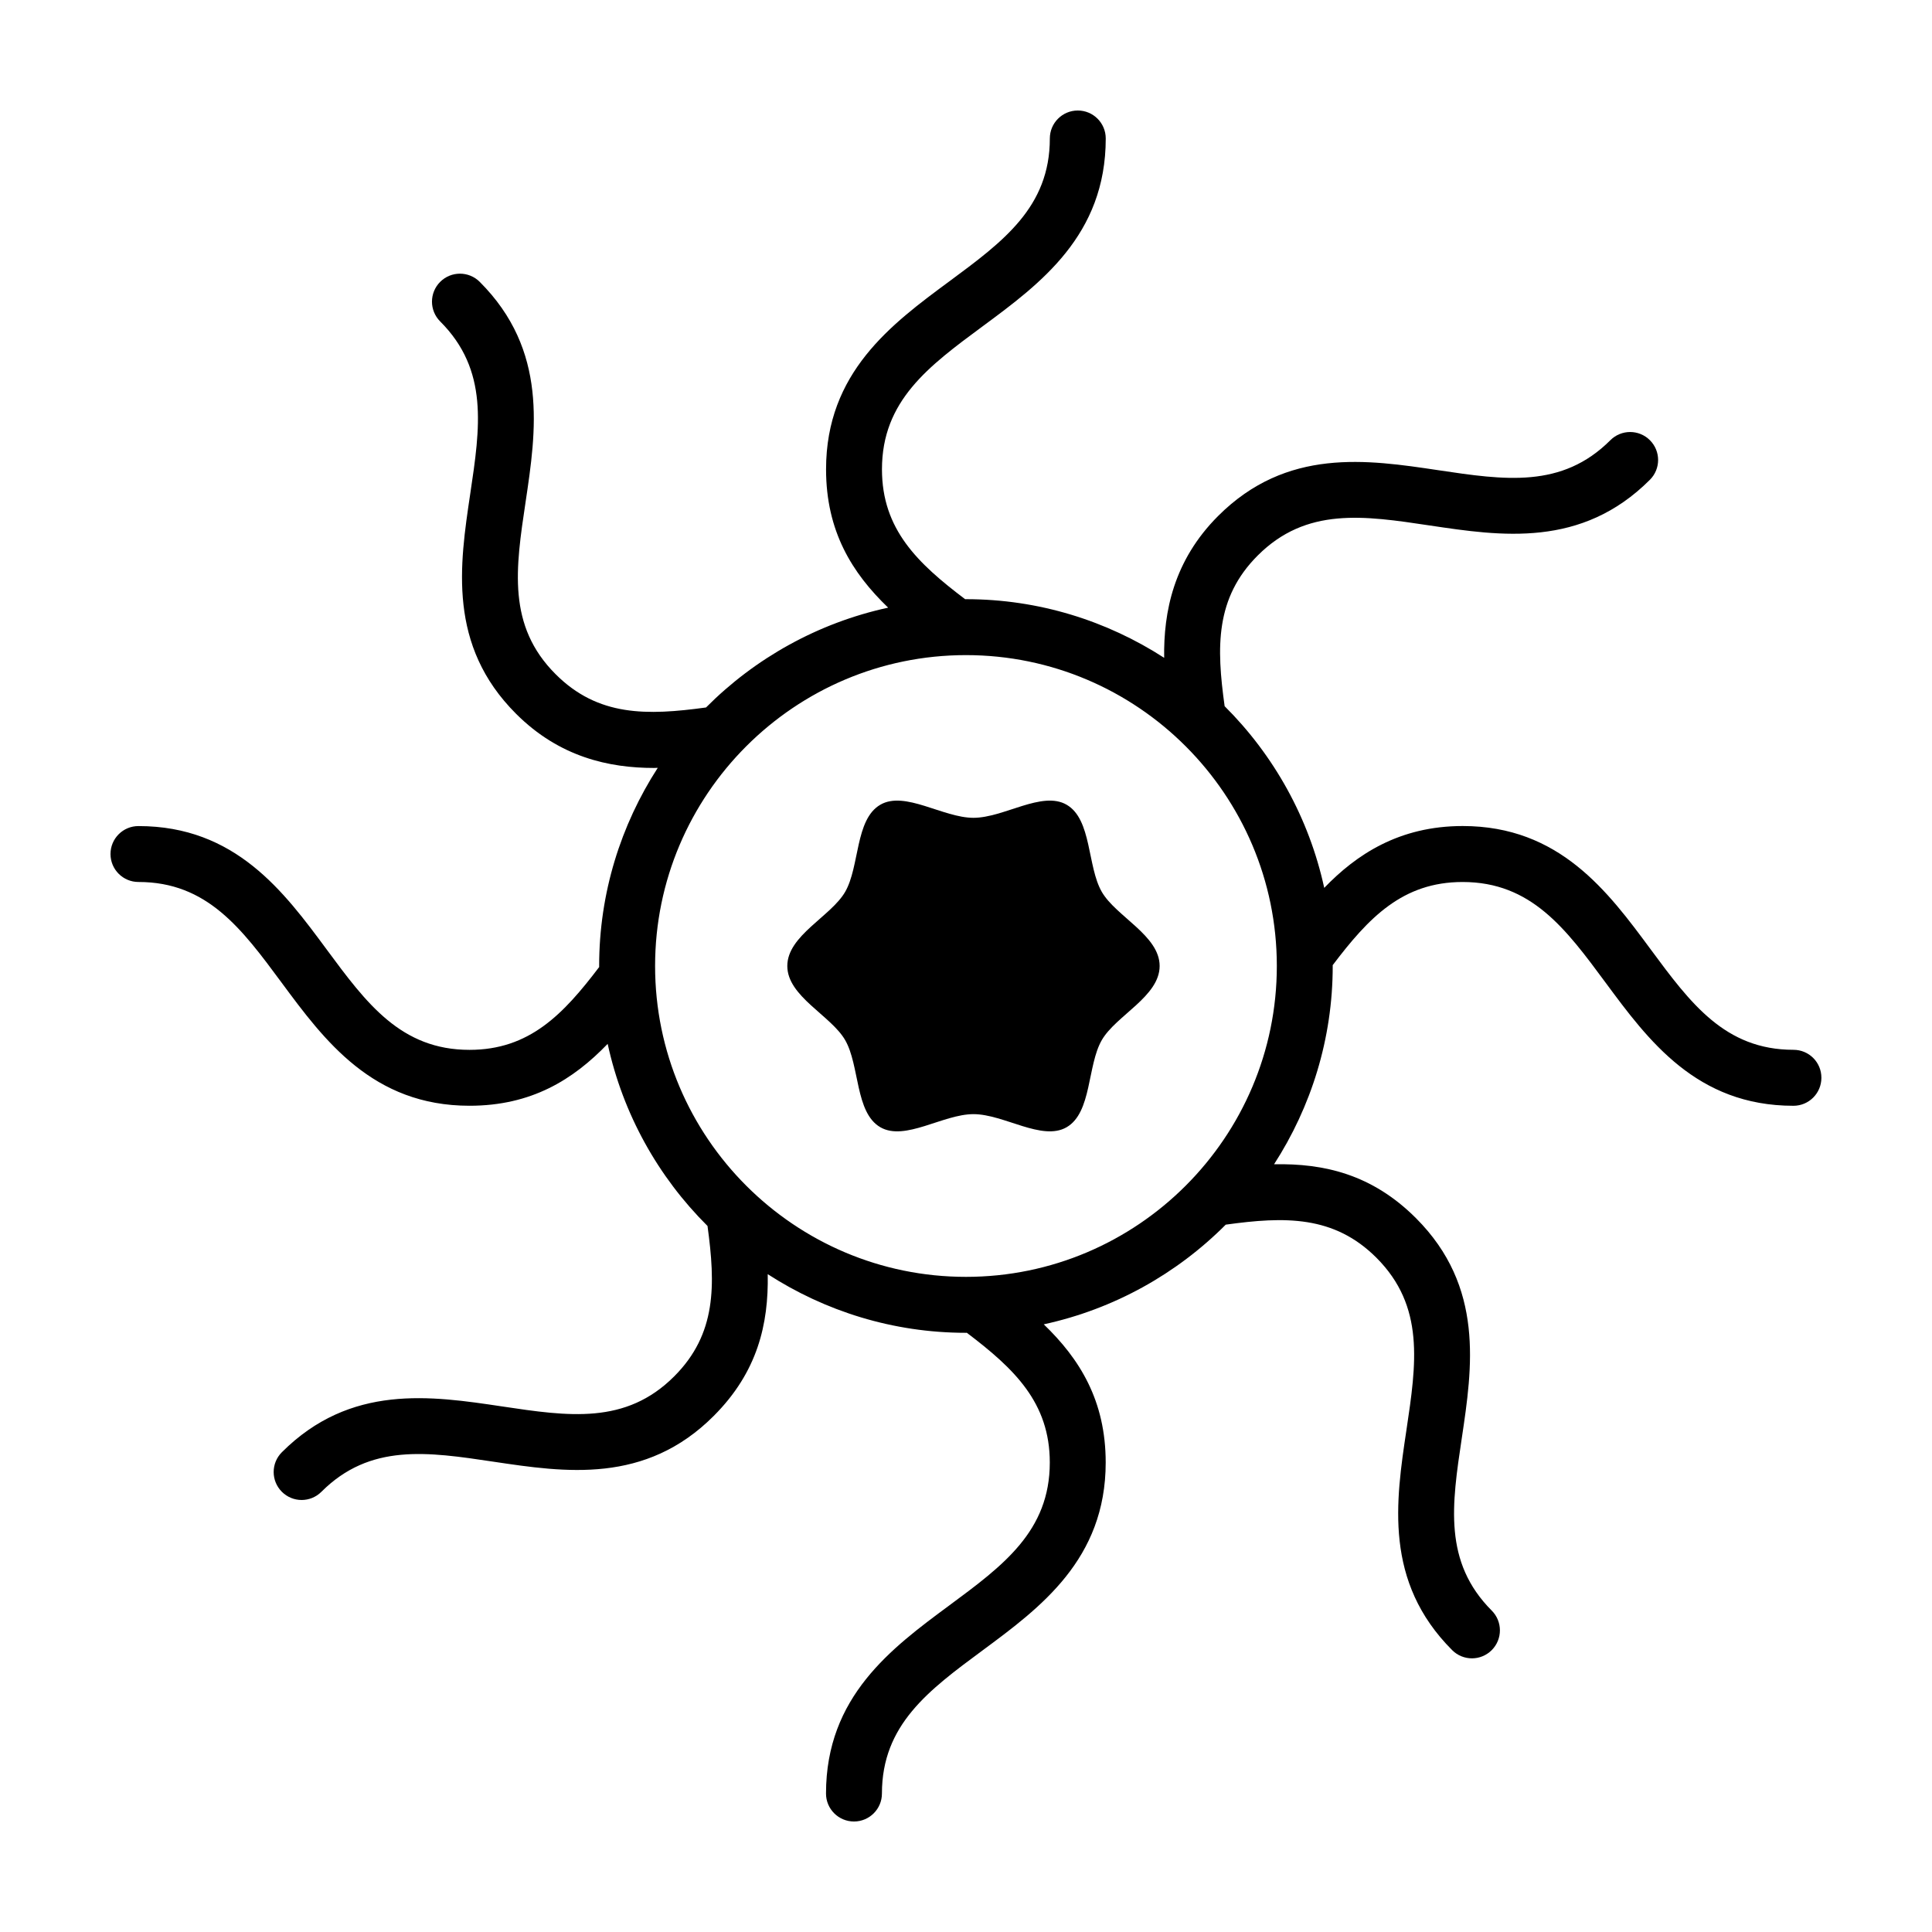 <?xml version="1.0" encoding="UTF-8"?>
<!-- Uploaded to: SVG Repo, www.svgrepo.com, Generator: SVG Repo Mixer Tools -->
<svg fill="#000000" width="800px" height="800px" version="1.1" viewBox="144 144 512 512" xmlns="http://www.w3.org/2000/svg">
 <g>
  <path d="m619.3 422.21c-18.184 0-27.305-12.348-37.875-26.648-11.316-15.312-24.141-32.656-49.797-32.656-16.867 0-28.207 7.586-36.691 16.391-4.047-18.574-13.383-35.195-26.395-48.148-2.188-15.664-2.5-28.668 8.77-39.938 12.879-12.863 28.062-10.586 45.648-7.945 18.824 2.812 40.148 6.019 58.285-12.121 2.898-2.898 2.898-7.586 0-10.484-2.898-2.898-7.586-2.898-10.484 0-12.852 12.848-28.023 10.57-45.605 7.945-18.816-2.812-40.152-6.027-58.324 12.117-11.844 11.844-14.496 25.473-14.316 37.605-15.164-9.789-33.172-15.539-52.527-15.539-0.07 0-0.137 0.012-0.207 0.012-12.609-9.531-22.051-18.52-22.051-34.426 0-18.184 12.348-27.305 26.648-37.875 15.312-11.309 32.656-24.141 32.656-49.797 0.004-4.098-3.312-7.418-7.406-7.418-4.098 0-7.41 3.32-7.41 7.41 0 18.184-12.348 27.305-26.648 37.875-15.312 11.309-32.656 24.141-32.656 49.797 0 16.449 6.914 27.496 16.453 36.668-18.621 4.047-35.281 13.402-48.262 26.453-15.629 2.141-28.605 2.438-39.855-8.816-12.871-12.852-10.602-28.043-7.965-45.625 2.816-18.836 6.016-40.188-12.148-58.348-2.898-2.898-7.586-2.898-10.484 0-2.898 2.898-2.898 7.586 0 10.484 12.879 12.879 10.602 28.074 7.969 45.672-2.816 18.832-6.016 40.18 12.148 58.312 11.504 11.504 24.695 14.348 36.551 14.348 0.336 0 0.656-0.023 0.992-0.031-9.785 15.164-15.531 33.164-15.531 52.516 0 0.086 0.016 0.172 0.016 0.262-9.527 12.559-18.504 21.961-34.379 21.961-18.176 0-27.305-12.34-37.871-26.637-11.324-15.316-24.164-32.668-49.848-32.668-4.094-0.012-7.414 3.309-7.414 7.406 0 4.09 3.32 7.41 7.41 7.41 18.211 0 27.348 12.352 37.926 26.66 11.316 15.301 24.148 32.641 49.797 32.641 16.418 0 27.453-6.891 36.621-16.402 4.047 18.621 13.406 35.281 26.461 48.262 2.133 15.633 2.414 28.617-8.828 39.855-12.852 12.867-28.035 10.594-45.625 7.965-18.836-2.816-40.188-6.019-58.348 12.141-2.898 2.898-2.898 7.586 0 10.484 1.445 1.445 3.344 2.172 5.238 2.172s3.793-0.727 5.238-2.172c12.879-12.871 28.078-10.605 45.672-7.965 18.832 2.812 40.18 6.019 58.305-12.148 11.621-11.629 14.551-24.328 14.305-37.559 15.164 9.789 33.176 15.539 52.527 15.539 0.074 0 0.152-0.012 0.23-0.012 12.574 9.523 21.992 18.5 21.992 34.387 0 18.176-12.344 27.301-26.637 37.871-15.312 11.324-32.668 24.164-32.668 49.852 0 4.09 3.32 7.41 7.41 7.41 4.098 0 7.41-3.32 7.41-7.41 0-18.207 12.352-27.352 26.66-37.926 15.301-11.316 32.641-24.141 32.641-49.793 0-16.418-6.891-27.461-16.414-36.625 18.605-4.039 35.25-13.387 48.227-26.418 15.672-2.176 28.684-2.473 39.941 8.777 12.852 12.879 10.578 28.062 7.945 45.656-2.82 18.828-6.016 40.164 12.117 58.324 1.445 1.449 3.344 2.176 5.246 2.176 1.895 0 3.789-0.727 5.234-2.168 2.898-2.891 2.902-7.586 0.012-10.484-12.852-12.879-10.578-28.066-7.945-45.656 2.816-18.828 6.016-40.164-12.121-58.332-11.645-11.645-24.371-14.559-37.625-14.293 9.793-15.168 15.547-33.188 15.547-52.547 0-0.07-0.012-0.141-0.012-0.211 9.543-12.609 18.539-22.047 34.434-22.047 18.184 0 27.305 12.348 37.875 26.648 11.316 15.312 24.141 32.656 49.797 32.656 4.098 0 7.41-3.32 7.41-7.41 0.02-4.102-3.297-7.422-7.391-7.422zm-219.31 60.172c-45.43 0-82.383-36.961-82.383-82.387 0-45.422 36.961-82.383 82.383-82.383 45.422 0 82.383 36.961 82.383 82.383 0 45.426-36.953 82.387-82.383 82.387z"/>
  <path d="m401.98 360.73c-8.07 0-18.164-7.238-24.676-3.473-6.727 3.891-5.445 16.379-9.336 23.105-3.769 6.519-15.324 11.562-15.324 19.633 0 8.07 11.559 13.113 15.324 19.633 3.891 6.727 2.613 19.215 9.336 23.105 6.519 3.769 16.605-3.473 24.676-3.473 8.07 0 18.164 7.238 24.676 3.473 6.723-3.891 5.445-16.379 9.336-23.105 3.769-6.519 15.324-11.562 15.324-19.633 0-8.07-11.559-13.113-15.324-19.633-3.891-6.723-2.613-19.215-9.336-23.105-6.512-3.766-16.602 3.473-24.676 3.473z"/>
 </g>
</svg>